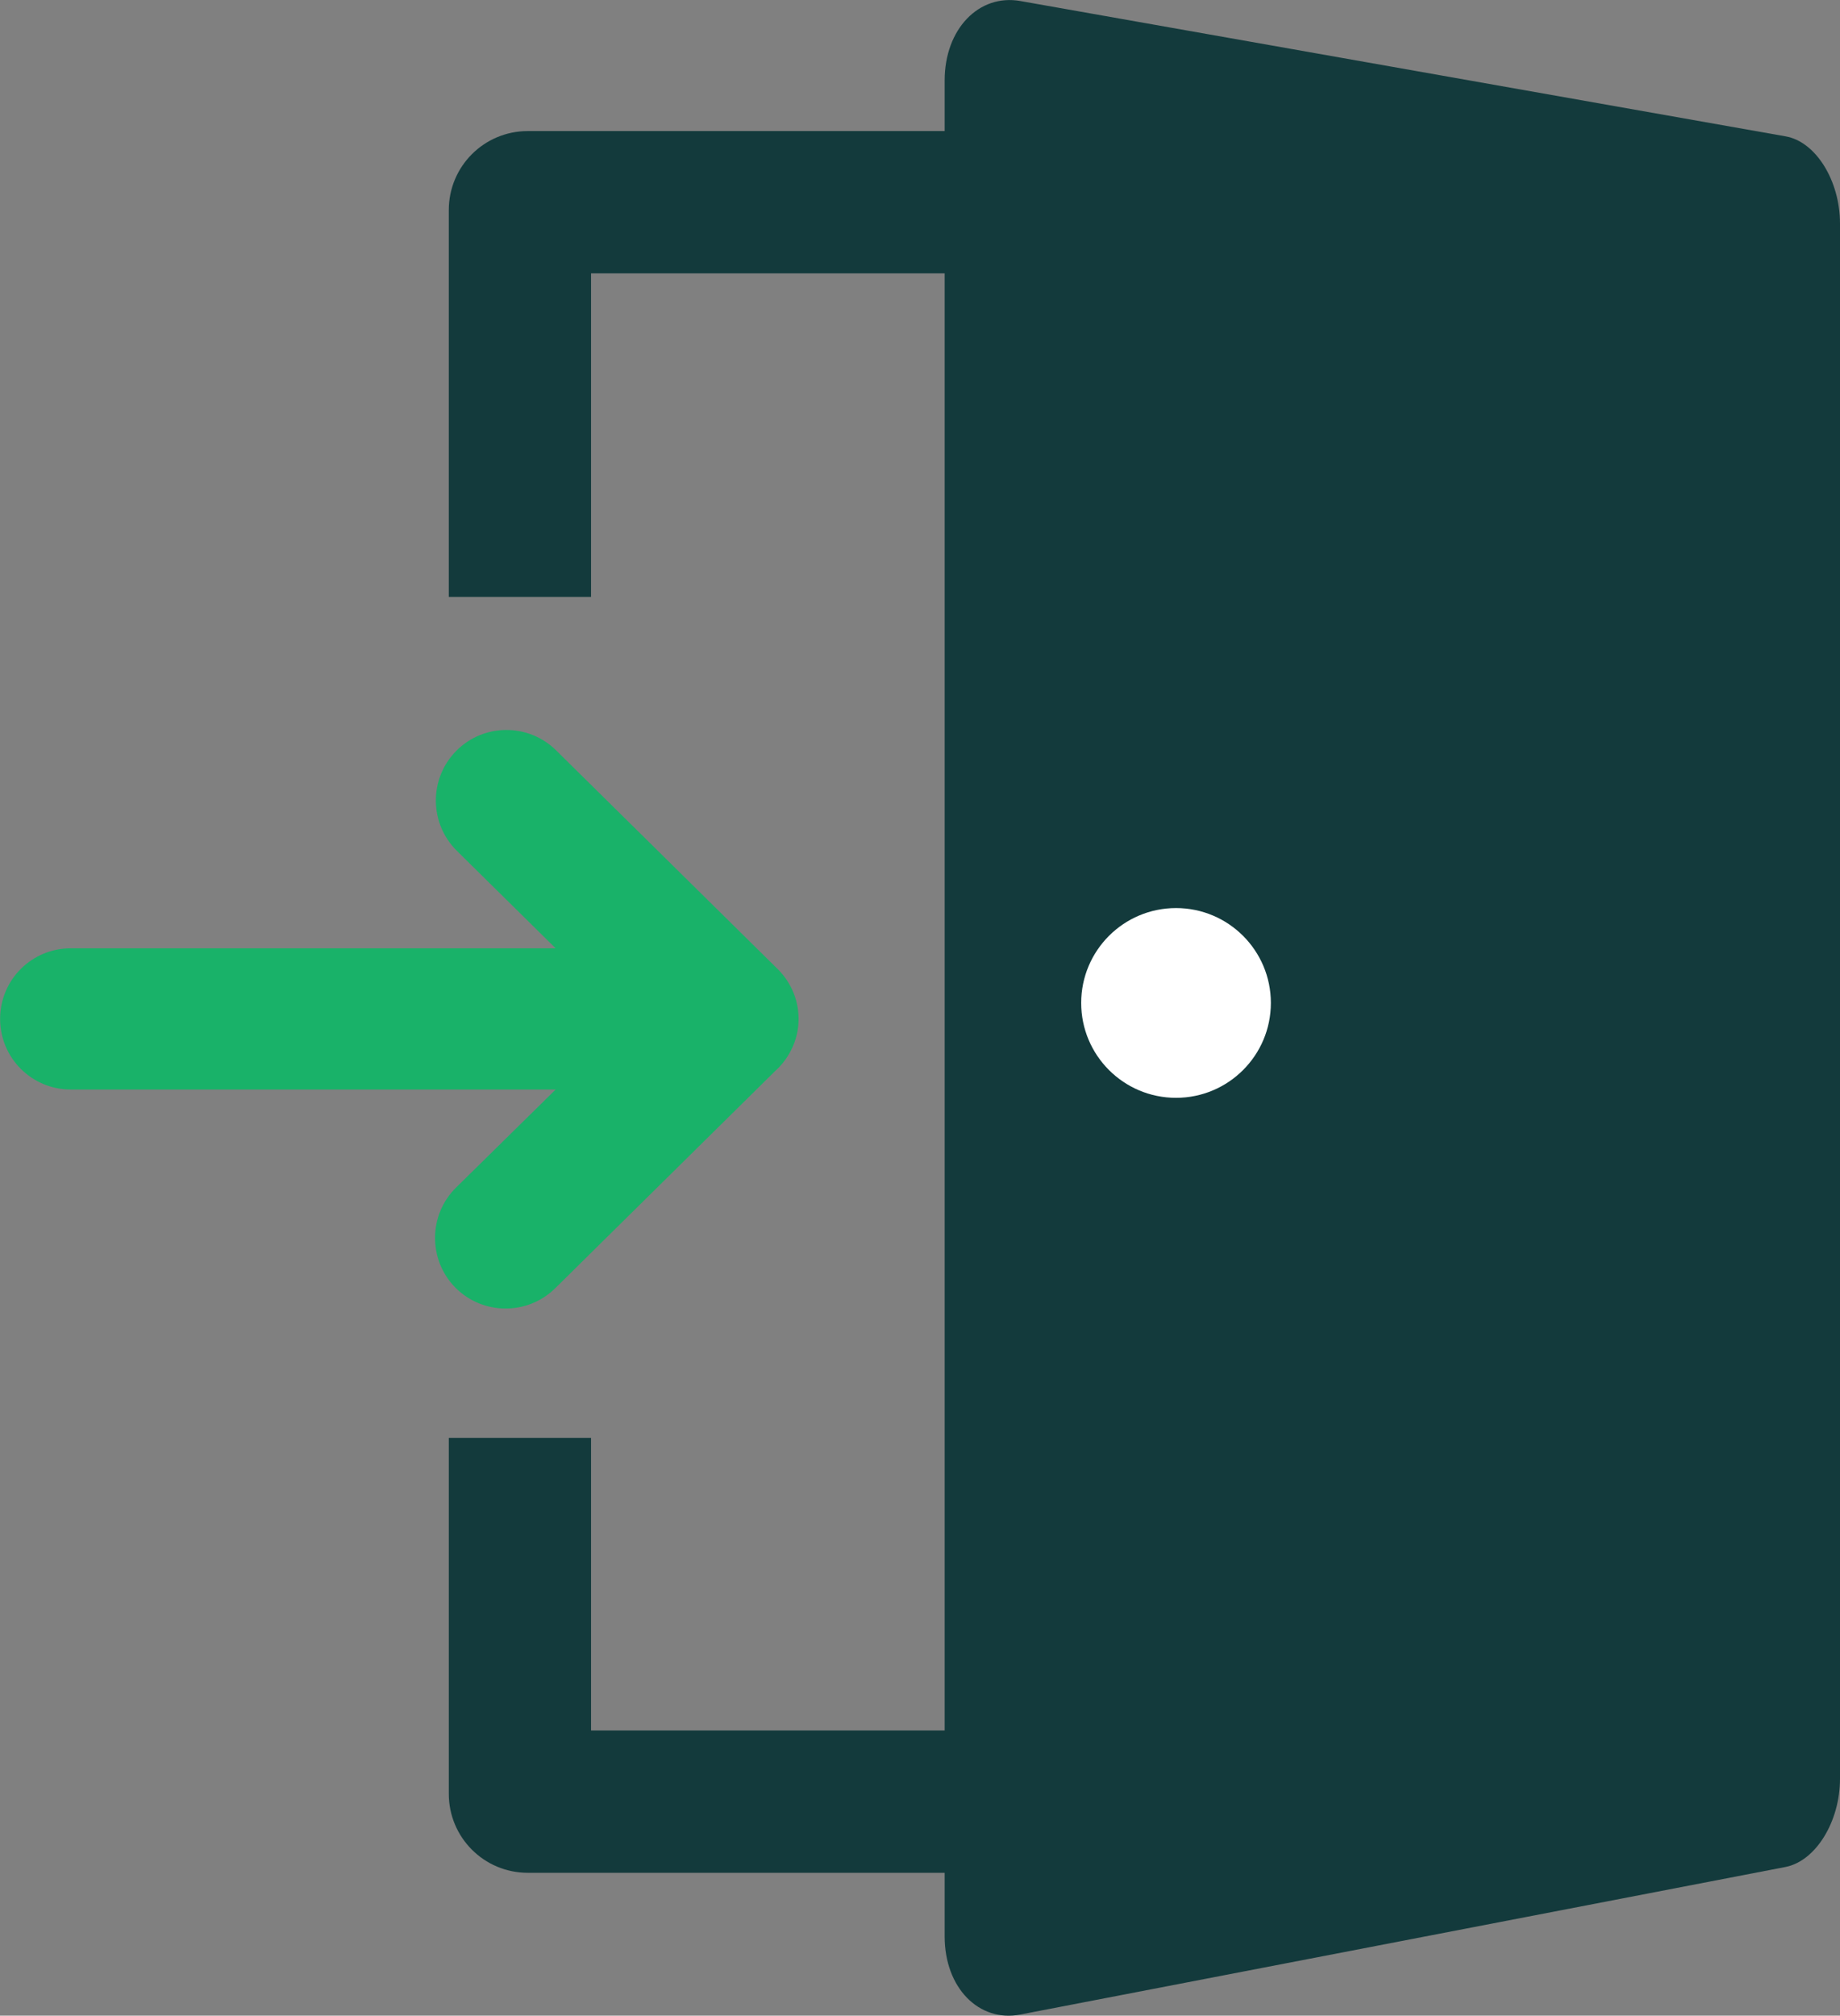 <svg xmlns="http://www.w3.org/2000/svg" xmlns:xlink="http://www.w3.org/1999/xlink" id="Layer_1" x="0px" y="0px" width="16.375px" height="17.931px" viewBox="24.575 2.614 16.375 17.931" xml:space="preserve"><rect x="24.575" y="2.614" width="16.375" height="17.931" fill="#808080" stroke="none"/><g>	<g>		<path fill="#133A3C" d="M40.95,18.437c0,0.382-0.216,0.732-0.484,0.785l-6.811,1.313c-0.369,0.071-0.673-0.239-0.673-0.694V3.329   c0-0.456,0.304-0.771,0.673-0.706l6.811,1.204c0.269,0.047,0.484,0.395,0.484,0.776V18.437z"></path>		<circle fill="#FFFFFF" cx="35.041" cy="11.536" r="0.844"></circle>	</g>	<path fill="#133A3C" d="M37.679,3.78h-8.407c-0.389,0-0.703,0.314-0.703,0.703v3.441h1.266V5.046h7.282v12.962h-7.282v-2.603  h-1.266v3.166c0,0.389,0.314,0.703,0.703,0.703h8.407c0.389,0,0.704-0.314,0.704-0.703V4.483C38.383,4.095,38.068,3.78,37.679,3.78  z"></path>	<g>		<path fill="#19B269" d="M31.512,12.104l-0.035,0.034C31.49,12.127,31.5,12.116,31.512,12.104z"></path>		<path fill="#19B269" d="M31.48,11.219l-1.957-1.931c-0.247-0.243-0.645-0.24-0.888,0.006c-0.244,0.247-0.241,0.645,0.006,0.889   l0.879,0.867h-4.316c-0.347,0-0.628,0.28-0.628,0.628c0,0.347,0.281,0.628,0.628,0.628h4.316l-0.887,0.873   c-0.246,0.243-0.249,0.642-0.006,0.889c0.244,0.246,0.642,0.249,0.889,0.006l1.961-1.936l0.035-0.034   c0.104-0.112,0.17-0.261,0.17-0.426C31.682,11.496,31.603,11.333,31.48,11.219z"></path>	</g></g></svg>